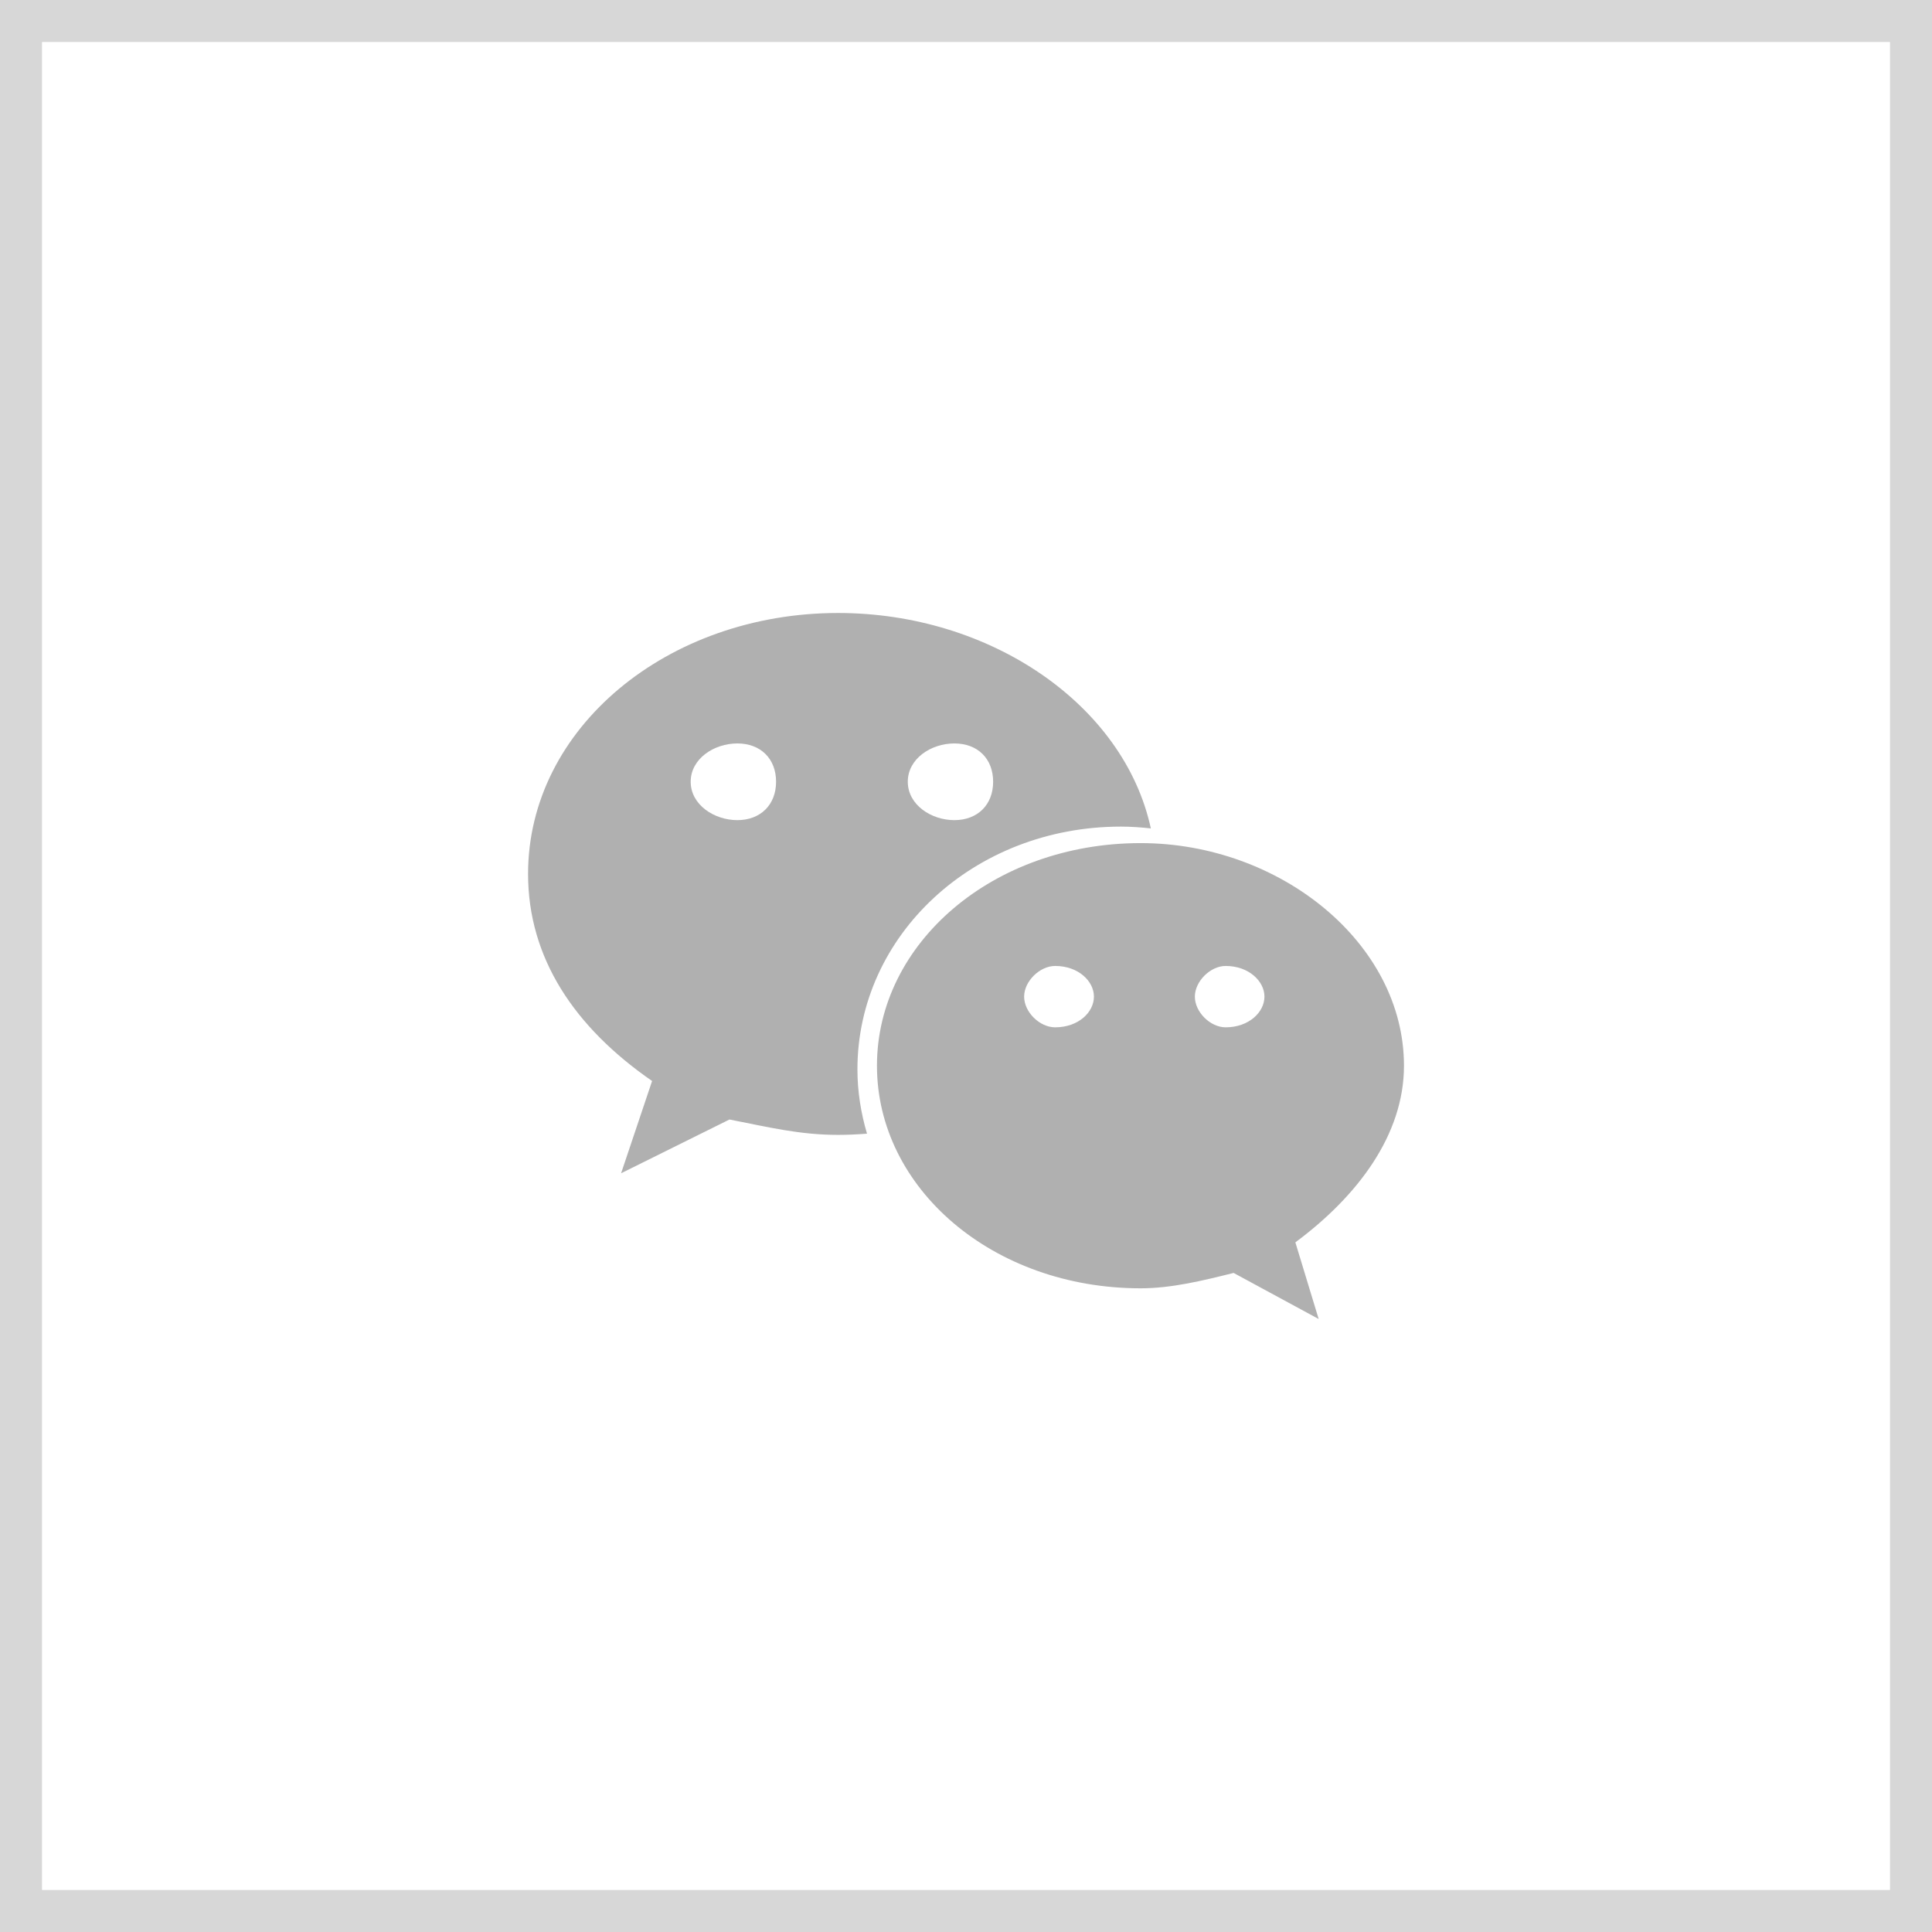 <svg xmlns="http://www.w3.org/2000/svg" xmlns:xlink="http://www.w3.org/1999/xlink" fill="none" version="1.1" width="46" height="46" viewBox="0 0 46 46"><g><rect x="0.5" y="0.5" width="45" height="45" rx="0" fill-opacity="0" stroke-opacity="0.5" stroke="#B0B0B0" fill="none" stroke-width="1"/><g><path d="M26.69,19.681C26.93,19.681,27.167,19.699,27.401,19.724C26.763,16.782,23.583,14.595,19.954,14.595C15.897,14.595,12.573,17.332,12.573,20.807C12.573,22.813,13.679,24.46,15.526,25.738L14.788,27.935L17.368,26.655C18.292,26.835,19.033,27.021,19.954,27.021C20.186,27.021,20.415,27.01,20.643,26.992C20.499,26.504,20.415,25.992,20.415,25.462C20.415,22.271,23.184,19.681,26.69,19.681ZM22.722,17.701C23.278,17.701,23.646,18.063,23.646,18.613C23.646,19.16,23.278,19.527,22.722,19.527C22.169,19.527,21.614,19.16,21.614,18.613C21.614,18.063,22.169,17.701,22.722,17.701ZM17.556,19.527C17.003,19.527,16.445,19.16,16.445,18.613C16.445,18.063,17.003,17.701,17.556,17.701C18.109,17.701,18.478,18.063,18.478,18.613C18.478,19.16,18.109,19.527,17.556,19.527ZM33.428,25.374C33.428,22.454,30.474,20.074,27.158,20.074C23.646,20.074,20.88,22.454,20.88,25.374C20.88,28.299,23.646,30.674,27.158,30.674C27.893,30.674,28.634,30.492,29.372,30.308L31.397,31.405L30.842,29.58C32.324,28.48,33.428,27.021,33.428,25.374ZM25.122,24.46C24.755,24.46,24.384,24.098,24.384,23.729C24.384,23.365,24.755,22.999,25.122,22.999C25.68,22.999,26.046,23.365,26.046,23.729C26.046,24.098,25.68,24.46,25.122,24.46ZM29.182,24.46C28.818,24.46,28.449,24.098,28.449,23.729C28.449,23.365,28.818,22.999,29.182,22.999C29.736,22.999,30.106,23.365,30.106,23.729C30.106,24.098,29.736,24.46,29.182,24.46Z" fill="#B0B0B0" fill-opacity="1"/></g></g></svg>